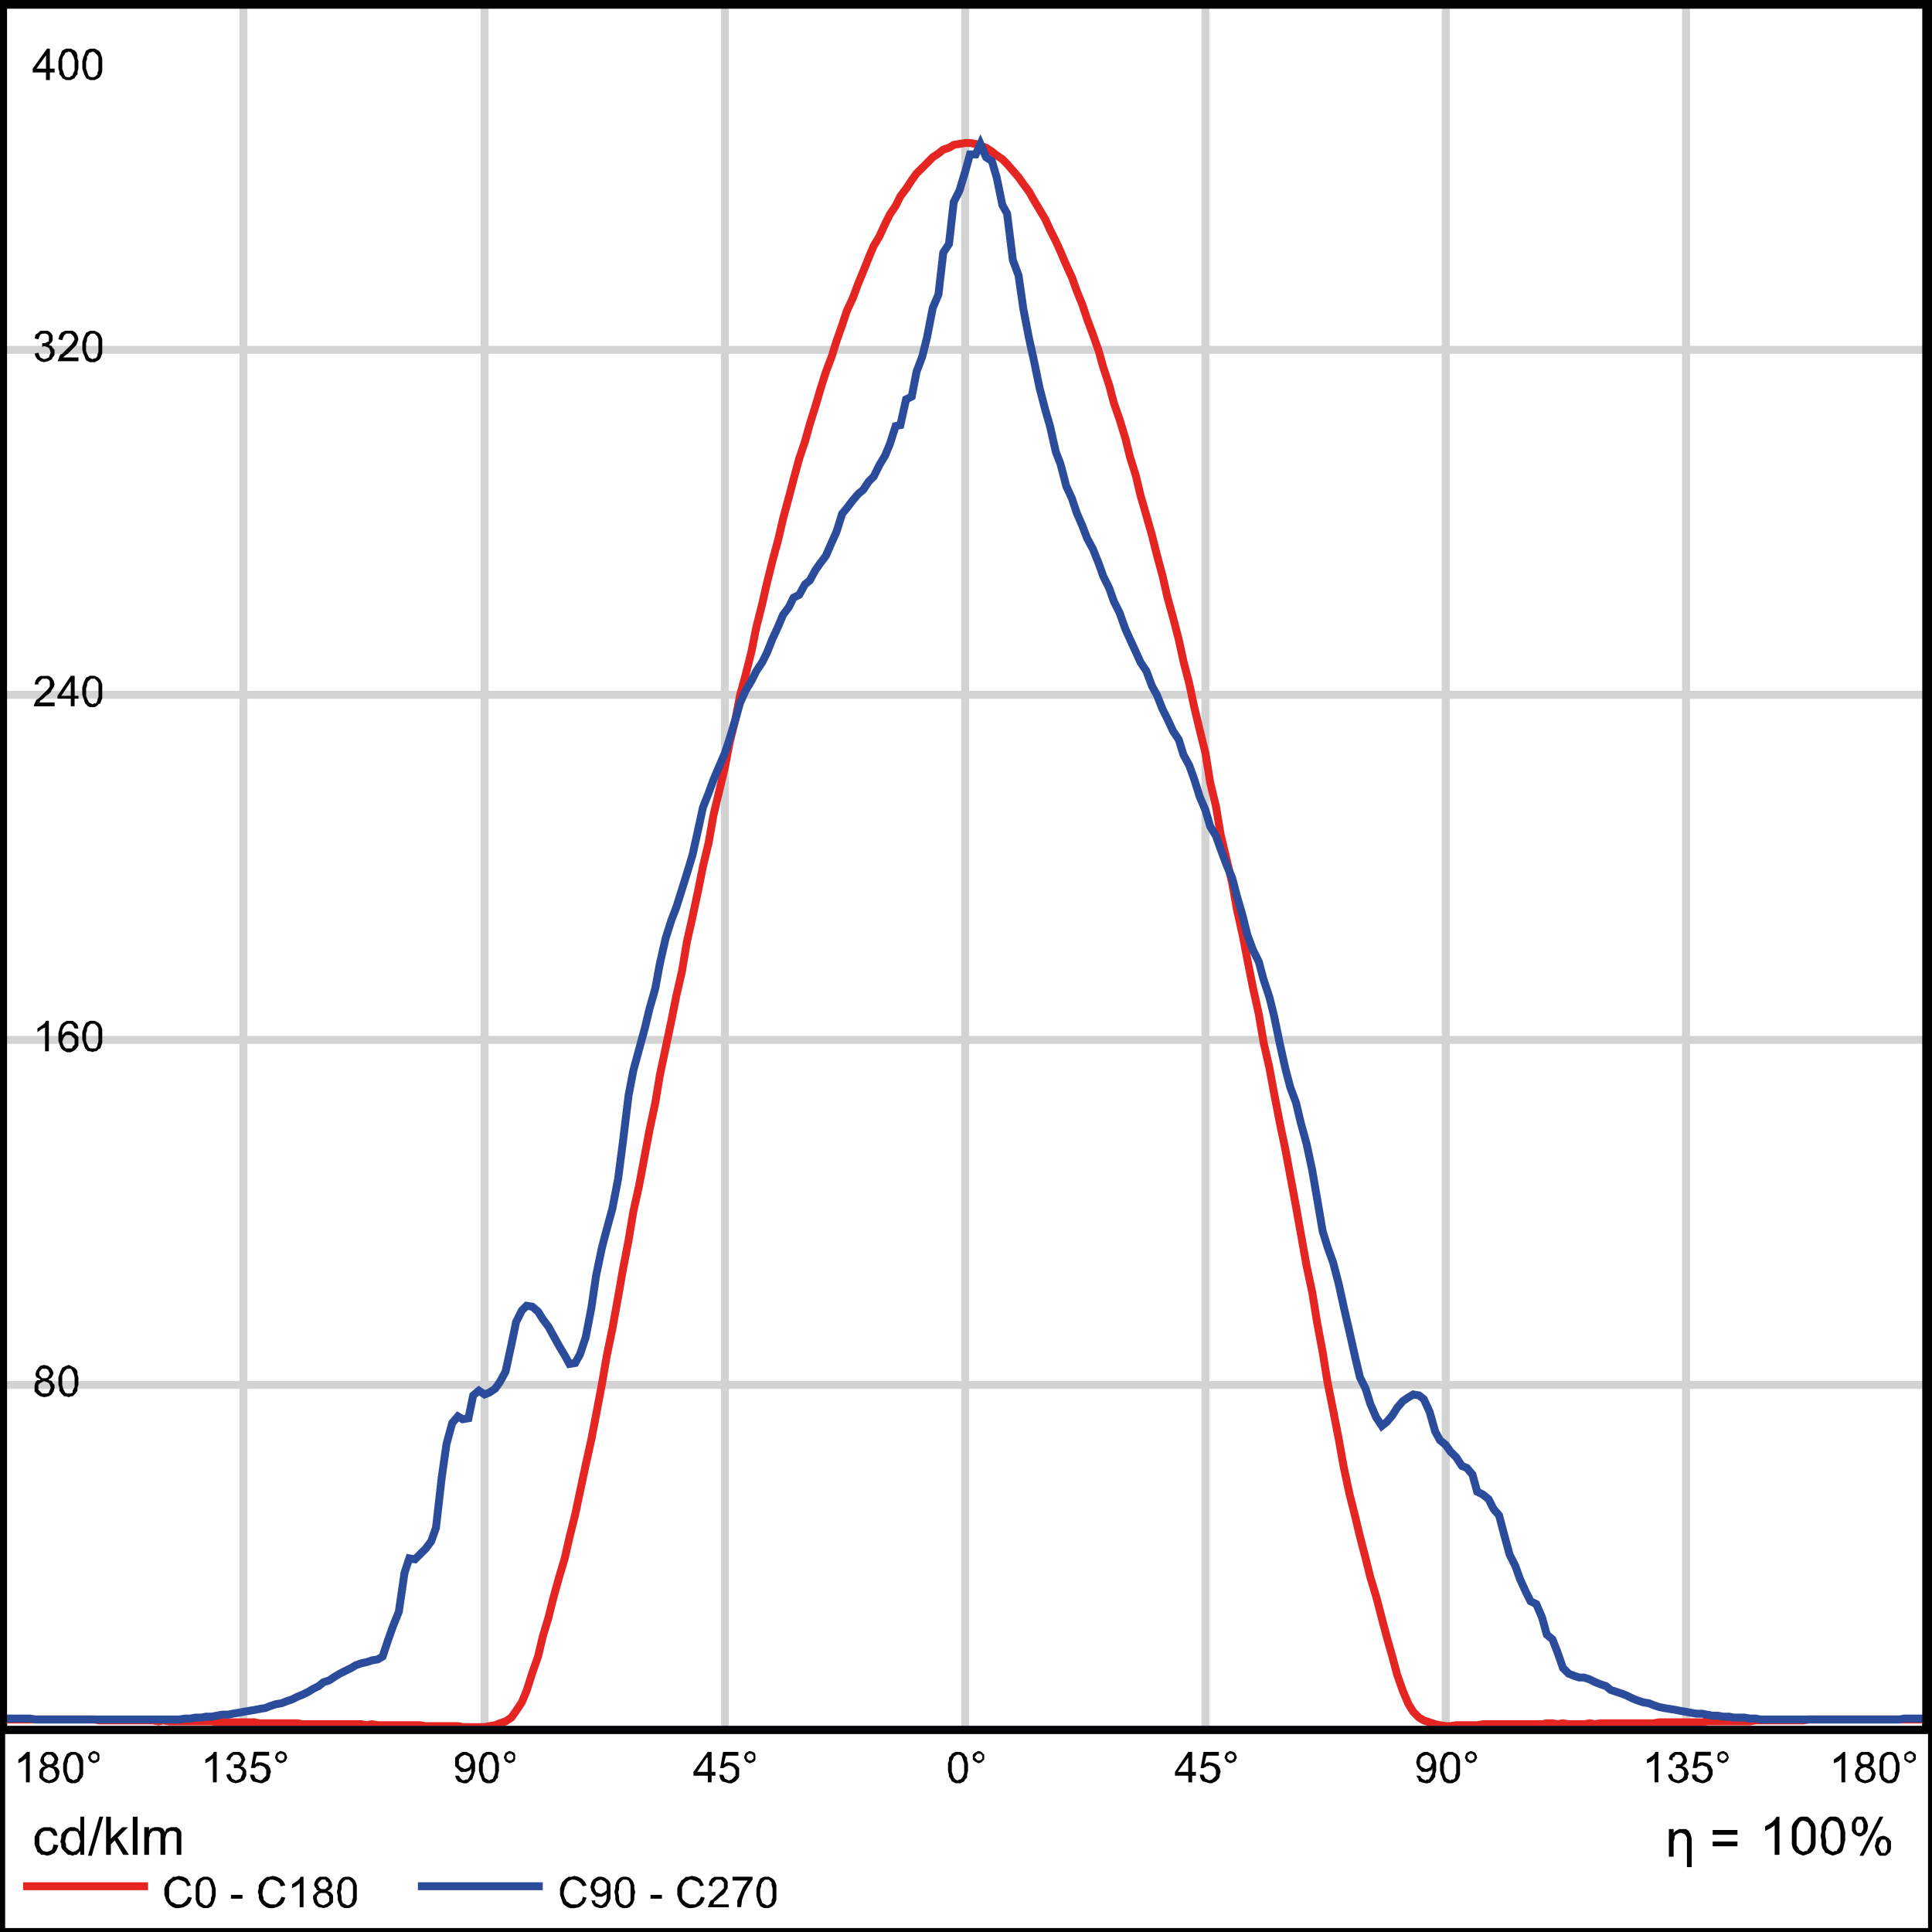<?xml version="1.0" encoding="utf-8"?>
<!-- Generator: Adobe Illustrator 25.2.3, SVG Export Plug-In . SVG Version: 6.00 Build 0)  -->
<svg version="1.1" id="Layer_1" xmlns="http://www.w3.org/2000/svg" xmlns:xlink="http://www.w3.org/1999/xlink" x="0px" y="0px"
	 viewBox="0 0 244 244" style="enable-background:new 0 0 244 244;" xml:space="preserve">
<style type="text/css">
	.st0{clip-path:url(#SVGID_2_);fill:none;stroke:#D3D3D3;}
	.st1{clip-path:url(#SVGID_4_);fill:none;stroke:#D3D3D3;}
	.st2{clip-path:url(#SVGID_6_);fill:none;stroke:#D3D3D3;}
	.st3{clip-path:url(#SVGID_8_);fill:none;stroke:#D3D3D3;}
	.st4{clip-path:url(#SVGID_10_);fill:none;stroke:#D3D3D3;}
	.st5{clip-path:url(#SVGID_12_);fill:none;stroke:#D3D3D3;}
	.st6{clip-path:url(#SVGID_14_);fill:none;stroke:#D3D3D3;}
	.st7{clip-path:url(#SVGID_16_);fill:none;stroke:#D3D3D3;}
	.st8{clip-path:url(#SVGID_18_);fill:none;stroke:#D3D3D3;}
	.st9{clip-path:url(#SVGID_20_);fill:none;stroke:#D3D3D3;}
	.st10{clip-path:url(#SVGID_22_);fill:none;stroke:#D3D3D3;}
	.st11{clip-path:url(#SVGID_24_);fill:none;stroke:#E52521;}
	.st12{clip-path:url(#SVGID_26_);fill:none;stroke:#2B4B9B;}
	.st13{clip-path:url(#SVGID_28_);fill:none;stroke:#020203;stroke-linecap:round;stroke-linejoin:round;stroke-miterlimit:10;}
	.st14{fill:#020203;}
	.st15{fill:none;stroke:#E52521;}
	.st16{fill:none;stroke:#2B4B9B;}
	.st17{fill:none;stroke:#020203;stroke-miterlimit:10;}
</style>
<g>
	<g>
		<defs>
			<rect id="SVGID_1_" x="0.39" y="42.49" width="243.37" height="3.49"/>
		</defs>
		<clipPath id="SVGID_2_">
			<use xlink:href="#SVGID_1_"  style="overflow:visible;"/>
		</clipPath>
		<line class="st0" x1="0.39" y1="44.18" x2="243.28" y2="44.18"/>
	</g>
	<g>
		<defs>
			<rect id="SVGID_3_" x="0.39" y="86.07" width="243.37" height="3.49"/>
		</defs>
		<clipPath id="SVGID_4_">
			<use xlink:href="#SVGID_3_"  style="overflow:visible;"/>
		</clipPath>
		<line class="st1" x1="0.39" y1="87.75" x2="243.28" y2="87.75"/>
	</g>
	<g>
		<defs>
			<rect id="SVGID_5_" x="0.39" y="129.65" width="243.37" height="3.49"/>
		</defs>
		<clipPath id="SVGID_6_">
			<use xlink:href="#SVGID_5_"  style="overflow:visible;"/>
		</clipPath>
		<line class="st2" x1="0.39" y1="131.33" x2="243.28" y2="131.33"/>
	</g>
	<g>
		<defs>
			<rect id="SVGID_7_" x="0.39" y="173.22" width="243.37" height="3.49"/>
		</defs>
		<clipPath id="SVGID_8_">
			<use xlink:href="#SVGID_7_"  style="overflow:visible;"/>
		</clipPath>
		<line class="st3" x1="0.39" y1="174.91" x2="243.28" y2="174.91"/>
	</g>
	<g>
		<defs>
			<rect id="SVGID_9_" x="29.05" y="0.48" width="3.49" height="219.8"/>
		</defs>
		<clipPath id="SVGID_10_">
			<use xlink:href="#SVGID_9_"  style="overflow:visible;"/>
		</clipPath>
		<line class="st4" x1="30.74" y1="0.6" x2="30.74" y2="218.48"/>
	</g>
	<g>
		<defs>
			<rect id="SVGID_11_" x="59.52" y="0.48" width="3.49" height="219.8"/>
		</defs>
		<clipPath id="SVGID_12_">
			<use xlink:href="#SVGID_11_"  style="overflow:visible;"/>
		</clipPath>
		<line class="st5" x1="61.2" y1="0.6" x2="61.2" y2="218.48"/>
	</g>
	<g>
		<defs>
			<rect id="SVGID_13_" x="89.86" y="0.48" width="3.49" height="219.8"/>
		</defs>
		<clipPath id="SVGID_14_">
			<use xlink:href="#SVGID_13_"  style="overflow:visible;"/>
		</clipPath>
		<line class="st6" x1="91.55" y1="0.6" x2="91.55" y2="218.48"/>
	</g>
	<g>
		<defs>
			<rect id="SVGID_15_" x="120.21" y="0.48" width="3.49" height="219.8"/>
		</defs>
		<clipPath id="SVGID_16_">
			<use xlink:href="#SVGID_15_"  style="overflow:visible;"/>
		</clipPath>
		<line class="st7" x1="121.9" y1="0.6" x2="121.9" y2="218.48"/>
	</g>
	<g>
		<defs>
			<rect id="SVGID_17_" x="150.56" y="0.48" width="3.49" height="219.8"/>
		</defs>
		<clipPath id="SVGID_18_">
			<use xlink:href="#SVGID_17_"  style="overflow:visible;"/>
		</clipPath>
		<line class="st8" x1="152.24" y1="0.6" x2="152.24" y2="218.48"/>
	</g>
	<g>
		<defs>
			<rect id="SVGID_19_" x="180.9" y="0.48" width="3.49" height="219.8"/>
		</defs>
		<clipPath id="SVGID_20_">
			<use xlink:href="#SVGID_19_"  style="overflow:visible;"/>
		</clipPath>
		<line class="st9" x1="182.59" y1="0.6" x2="182.59" y2="218.48"/>
	</g>
	<g>
		<defs>
			<rect id="SVGID_21_" x="211.25" y="0.48" width="3.49" height="219.8"/>
		</defs>
		<clipPath id="SVGID_22_">
			<use xlink:href="#SVGID_21_"  style="overflow:visible;"/>
		</clipPath>
		<line class="st10" x1="212.93" y1="0.6" x2="212.93" y2="218.48"/>
	</g>
	<g>
		<defs>
			<rect id="SVGID_23_" x="0.39" y="15.41" width="243.37" height="205.84"/>
		</defs>
		<clipPath id="SVGID_24_">
			<use xlink:href="#SVGID_23_"  style="overflow:visible;"/>
		</clipPath>
		<polygon class="st11" points="0.39,218.48 0.39,217.16 1.12,217.16 1.84,217.16 2.44,217.16 3.16,217.16 3.76,217.16 4.49,217.16 
			5.21,217.16 5.81,217.16 6.53,217.16 7.14,217.16 7.86,217.16 8.58,217.16 9.18,217.16 9.91,217.16 10.51,217.16 11.23,217.16 
			11.95,217.16 12.56,217.28 13.28,217.28 13.88,217.28 14.6,217.28 15.33,217.28 15.93,217.28 16.65,217.28 17.25,217.28 
			17.97,217.28 18.7,217.28 19.3,217.28 20.02,217.4 20.62,217.28 21.35,217.4 22.07,217.4 22.67,217.4 23.39,217.4 24,217.4 
			24.72,217.4 25.44,217.4 26.04,217.4 26.76,217.4 27.37,217.52 28.09,217.52 28.81,217.52 29.41,217.52 30.14,217.52 
			30.74,217.52 31.46,217.52 32.18,217.52 32.79,217.64 33.51,217.64 34.11,217.64 34.83,217.64 35.56,217.64 36.16,217.64 
			36.88,217.64 37.6,217.64 38.2,217.76 38.93,217.76 39.53,217.76 40.25,217.76 40.85,217.76 41.58,217.76 42.3,217.76 
			42.9,217.76 43.62,217.76 44.35,217.76 44.95,217.76 45.67,217.76 46.27,217.88 47,217.76 47.72,217.88 48.32,217.88 
			49.04,217.88 49.64,217.88 50.37,217.88 51.09,217.88 51.69,217.88 52.41,217.88 53.02,217.88 53.74,218 54.46,218 55.06,218 
			55.79,218 56.39,218 57.11,218 57.83,218 58.44,218.12 59.16,218.12 59.76,218.12 60.48,218.12 61.2,218.12 61.81,218 
			62.53,217.88 63.13,217.64 63.85,217.4 64.58,216.92 65.18,216.07 65.9,214.99 66.5,213.55 67.23,211.26 67.95,209.21 
			68.55,206.68 69.27,204.28 69.87,201.87 70.6,199.22 71.32,196.81 71.92,194.17 72.64,191.28 73.25,188.39 73.97,185.02 
			74.69,181.77 75.29,178.64 76.02,174.79 76.62,171.29 77.34,167.8 78.06,163.83 78.67,160.34 79.39,156.61 79.99,153 
			80.71,149.75 81.43,145.9 82.04,142.65 82.76,139.27 83.36,135.66 84.08,132.29 84.81,128.8 85.41,125.79 86.13,122.66 
			86.73,119.05 87.46,115.8 88.18,112.43 88.78,109.42 89.5,106.41 90.11,102.92 90.83,99.91 91.55,96.9 92.15,93.77 92.87,90.88 
			93.48,87.75 94.2,85.11 94.92,82.22 95.52,79.21 96.25,76.32 96.85,73.67 97.57,70.78 98.29,68.13 98.9,65.49 99.62,62.84 
			100.22,60.55 100.94,57.9 101.67,55.74 102.27,53.57 102.99,51.28 103.59,49.24 104.31,46.95 105.04,45.02 105.64,43.1 
			106.36,41.05 106.96,39.24 107.69,37.68 108.41,35.75 109.01,34.31 109.73,32.5 110.34,31.06 111.06,29.86 111.78,28.29 
			112.38,27.09 113.11,26 113.71,24.8 114.43,23.84 115.15,22.75 115.75,21.91 116.48,21.19 117.08,20.59 117.8,19.86 118.52,19.38 
			119.13,18.9 119.85,18.66 120.45,18.3 121.17,18.18 121.9,18.06 122.5,18.06 123.22,18.18 123.82,18.42 124.54,18.66 
			125.27,19.14 125.87,19.62 126.59,20.1 127.19,20.71 127.92,21.55 128.64,22.39 129.24,23.23 129.96,24.2 130.57,25.28 
			131.29,26.48 132.01,27.69 132.61,29.01 133.34,30.46 133.94,31.78 134.66,33.47 135.38,35.03 135.98,36.72 136.71,38.52 
			137.31,40.33 138.03,42.25 138.75,44.3 139.36,46.47 140.08,48.63 140.68,50.92 141.4,52.97 142.13,55.37 142.73,57.78 
			143.45,60.07 144.05,62.6 144.78,65.12 145.5,67.65 146.1,70.06 146.82,72.71 147.42,75.36 148.15,78 148.87,80.77 149.47,83.54 
			150.19,86.31 150.8,89.2 151.52,92.21 152.24,95.1 152.84,98.83 153.57,101.84 154.17,105.45 154.89,108.46 155.61,111.47 
			156.21,114.84 156.94,118.09 157.54,121.22 158.26,124.83 158.98,128.08 159.59,131.69 160.31,134.82 160.91,138.07 161.63,141.8 
			162.36,145.29 162.96,148.54 163.68,152.4 164.28,155.77 165.01,159.86 165.73,163.23 166.33,166.96 167.05,170.81 167.65,174.54 
			168.38,178.16 169.1,181.89 169.7,185.26 170.42,188.63 171.15,191.52 171.75,194.04 172.47,196.81 173.07,199.22 173.8,201.63 
			174.52,204.4 175.12,206.68 175.84,209.21 176.45,211.5 177.17,213.55 177.89,215.23 178.49,216.19 179.21,216.92 179.82,217.28 
			180.54,217.52 181.26,217.76 181.86,217.88 182.59,218 183.19,218 183.91,217.88 184.63,217.88 185.24,217.88 185.96,217.88 
			186.56,217.88 187.28,217.76 188.01,217.76 188.61,217.76 189.33,217.76 189.93,217.76 190.65,217.76 191.38,217.76 
			191.98,217.76 192.7,217.76 193.3,217.76 194.03,217.76 194.75,217.76 195.35,217.64 196.07,217.64 196.68,217.76 197.4,217.64 
			198.12,217.76 198.72,217.76 199.45,217.76 200.05,217.76 200.77,217.64 201.49,217.76 202.09,217.64 202.82,217.64 
			203.42,217.64 204.14,217.64 204.86,217.64 205.47,217.64 206.19,217.64 206.79,217.64 207.51,217.64 208.24,217.64 
			208.84,217.64 209.56,217.52 210.16,217.52 210.88,217.52 211.61,217.52 212.21,217.52 212.93,217.52 213.53,217.52 
			214.26,217.52 214.98,217.52 215.58,217.4 216.3,217.4 216.91,217.4 217.63,217.4 218.35,217.4 218.95,217.4 219.68,217.4 
			220.28,217.4 221,217.4 221.72,217.28 222.32,217.28 223.05,217.28 223.65,217.28 224.37,217.28 225.09,217.28 225.7,217.28 
			226.42,217.28 227.02,217.28 227.74,217.28 228.47,217.16 229.07,217.16 229.79,217.16 230.39,217.16 231.12,217.16 
			231.84,217.16 232.44,217.16 233.16,217.16 233.76,217.16 234.49,217.16 235.21,217.16 235.81,217.16 236.53,217.16 
			237.14,217.16 237.86,217.16 238.58,217.16 239.18,217.16 239.91,217.16 240.51,217.16 241.23,217.16 241.95,217.16 
			242.56,217.16 243.28,217.04 243.28,218.48 		"/>
	</g>
	<g>
		<defs>
			<rect id="SVGID_25_" x="0.39" y="15.53" width="243.37" height="205.72"/>
		</defs>
		<clipPath id="SVGID_26_">
			<use xlink:href="#SVGID_25_"  style="overflow:visible;"/>
		</clipPath>
		<polygon class="st12" points="0.39,218.48 0.39,217.04 1.12,217.04 1.84,217.04 2.44,217.04 3.16,217.04 3.76,217.04 4.49,217.16 
			5.21,217.16 5.81,217.16 6.53,217.16 7.14,217.16 7.86,217.16 8.58,217.16 9.18,217.16 9.91,217.16 10.51,217.16 11.23,217.16 
			11.95,217.16 12.56,217.16 13.28,217.16 13.88,217.16 14.6,217.16 15.33,217.16 15.93,217.16 16.65,217.16 17.25,217.16 
			17.97,217.16 18.7,217.16 19.3,217.16 20.02,217.16 20.62,217.16 21.35,217.16 22.07,217.16 22.67,217.16 23.39,217.04 24,217.04 
			24.72,216.92 25.44,216.92 26.04,216.8 26.76,216.8 27.37,216.68 28.09,216.55 28.81,216.55 29.41,216.43 30.14,216.31 
			30.74,216.19 31.46,216.07 32.18,215.95 32.79,215.83 33.51,215.71 34.11,215.47 34.83,215.23 35.56,215.11 36.16,214.87 
			36.88,214.63 37.6,214.27 38.2,214.03 38.93,213.67 39.53,213.3 40.25,212.94 40.85,212.46 41.58,212.22 42.3,211.74 42.9,211.38 
			43.62,211.02 44.35,210.66 44.95,210.3 45.67,210.05 46.27,209.93 47,209.69 47.72,209.57 48.32,209.21 49.04,207.05 
			49.64,205.36 50.37,203.55 51.09,198.62 51.69,196.81 52.41,196.93 53.02,196.33 53.74,195.61 54.46,194.65 55.06,192.96 
			55.79,186.58 56.39,182.37 57.11,179.72 57.83,178.88 58.44,179.24 59.16,179.12 59.76,176.23 60.48,175.63 61.2,176.11 
			61.81,175.87 62.53,175.39 63.13,174.54 63.85,173.22 64.58,169.85 65.18,166.96 65.9,165.52 66.5,164.91 67.23,165.03 
			67.95,165.64 68.55,166.6 69.27,167.56 69.87,168.65 70.6,169.97 71.32,171.17 71.92,172.26 72.64,172.14 73.25,171.05 
			73.97,168.89 74.69,165.16 75.29,161.06 76.02,157.57 76.62,155.28 77.34,152.64 78.06,148.9 78.67,144.21 79.39,138.31 
			79.99,135.18 80.71,132.53 81.43,129.89 82.04,127.36 82.76,124.83 83.36,121.58 84.08,118.45 84.81,116.16 85.41,114.6 
			86.13,112.31 86.73,110.39 87.46,107.98 88.18,104.73 88.78,101.96 89.5,100.15 90.11,98.47 90.83,96.78 91.55,95.1 92.15,93.29 
			92.87,90.88 93.48,88.72 94.2,87.15 94.92,85.95 95.52,84.75 96.25,83.66 96.85,82.46 97.57,80.65 98.29,79.09 98.9,77.64 
			99.62,76.68 100.22,75.48 100.94,75.12 101.67,73.79 102.27,73.31 102.99,71.99 103.59,71.14 104.31,70.18 105.04,68.5 
			105.64,67.17 106.36,64.88 106.96,64.16 107.69,63.2 108.41,62.36 109.01,61.87 109.73,60.79 110.34,60.19 111.06,58.74 
			111.78,57.54 112.38,56.1 113.11,53.81 113.71,53.69 114.43,50.44 115.15,50.08 115.75,46.95 116.48,45.02 117.08,42.61 
			117.8,38.88 118.52,37.2 119.13,31.9 119.85,30.82 120.45,25.52 121.17,24.08 121.9,21.67 122.5,19.5 123.22,19.5 123.82,18.18 
			124.54,19.86 125.27,20.35 125.87,22.39 126.59,25.88 127.19,26.97 127.92,32.86 128.64,34.79 129.24,39 129.96,42.74 
			130.57,45.5 131.29,48.99 132.01,51.76 132.61,53.81 133.34,57.06 133.94,58.62 134.66,61.39 135.38,62.96 135.98,64.76 
			136.71,66.45 137.31,68.01 138.03,69.34 138.75,71.14 139.36,72.83 140.08,74.27 140.68,75.96 141.4,77.4 142.13,79.45 
			142.73,80.77 143.45,82.34 144.05,83.66 144.78,84.75 145.5,86.67 146.1,87.75 146.82,89.56 147.42,90.76 148.15,92.33 
			148.87,93.41 149.47,95.34 150.19,96.66 150.8,98.35 151.52,100.63 152.24,102.32 152.84,104.37 153.57,105.57 154.17,107.26 
			154.89,109.18 155.61,110.87 156.21,113.15 156.94,115.68 157.54,118.09 158.26,120.02 158.98,121.46 159.59,123.75 
			160.31,125.91 160.91,128.32 161.63,131.81 162.36,135.06 162.96,137.35 163.68,139.27 164.28,141.8 165.01,144.45 165.73,147.82 
			166.33,151.31 167.05,155.53 167.65,157.45 168.38,159.5 169.1,162.27 169.7,165.03 170.42,168.16 171.15,171.41 171.75,173.94 
			172.47,175.39 173.07,177.31 173.8,179 174.52,180.08 175.12,179.6 175.84,178.76 176.45,177.79 177.17,176.95 177.89,176.47 
			178.49,176.11 179.21,176.23 179.82,176.71 180.54,178.28 181.26,180.8 181.86,181.89 182.59,182.49 183.19,183.33 183.91,184.05 
			184.63,185.14 185.24,185.38 185.96,186.22 186.56,188.39 187.28,188.75 188.01,189.35 188.61,190.55 189.33,191.4 189.93,193.68 
			190.65,196.33 191.38,197.78 191.98,199.46 192.7,201.03 193.3,202.23 194.03,202.59 194.75,204.28 195.35,206.44 196.07,207.05 
			196.68,208.61 197.4,210.66 198.12,211.38 198.72,211.62 199.45,211.86 200.05,211.86 200.77,212.1 201.49,212.46 202.09,212.7 
			202.82,212.94 203.42,213.43 204.14,213.67 204.86,213.91 205.47,214.15 206.19,214.51 206.79,214.75 207.51,214.99 
			208.24,215.11 208.84,215.35 209.56,215.59 210.16,215.71 210.88,215.83 211.61,215.95 212.21,216.07 212.93,216.19 
			213.53,216.31 214.26,216.43 214.98,216.43 215.58,216.55 216.3,216.68 216.91,216.68 217.63,216.8 218.35,216.8 218.95,216.92 
			219.68,216.92 220.28,216.92 221,217.04 221.72,217.04 222.32,217.16 223.05,217.16 223.65,217.16 224.37,217.16 225.09,217.16 
			225.7,217.16 226.42,217.16 227.02,217.16 227.74,217.16 228.47,217.16 229.07,217.16 229.79,217.16 230.39,217.16 231.12,217.16 
			231.84,217.16 232.44,217.16 233.16,217.16 233.76,217.16 234.49,217.16 235.21,217.16 235.81,217.16 236.53,217.16 
			237.14,217.16 237.86,217.16 238.58,217.16 239.18,217.16 239.91,217.16 240.51,217.04 241.23,217.04 241.95,217.04 
			242.56,217.04 243.28,217.04 243.28,218.48 		"/>
	</g>
	<g>
		<defs>
			<rect id="SVGID_27_" x="0.39" y="0.48" width="243.37" height="243.15"/>
		</defs>
		<clipPath id="SVGID_28_">
			<use xlink:href="#SVGID_27_"  style="overflow:visible;"/>
		</clipPath>
		<rect x="0.39" y="0.6" class="st13" width="242.88" height="217.88"/>
	</g>
	<path class="st14" d="M8.7,175.99h0.12h0.12l0.24-0.12v-0.24l0.12-0.24l0.12-0.24v-0.36v-0.36v-0.48l-0.12-0.48l-0.12-0.24
		l-0.12-0.24l-0.12-0.12H8.7H8.46l-0.12,0.12l-0.12,0.12l-0.12,0.12l-0.12,0.24l-0.12,0.24v0.36v0.36v0.48l0.12,0.48l0.12,0.24
		l0.12,0.24l0.24,0.12H8.7z M8.7,172.38l0.24,0.12l0.24,0.12l0.24,0.12l0.24,0.24l0.12,0.24v0.36l0.12,0.36v0.48v0.48l-0.12,0.36
		v0.36l-0.24,0.36l-0.12,0.12l-0.24,0.24H8.94l-0.24,0.12l-0.36-0.12H8.1l-0.24-0.24l-0.12-0.12l-0.24-0.36v-0.36l-0.12-0.36v-0.48
		v-0.48l0.12-0.36l0.12-0.36l0.12-0.24l0.12-0.24l0.24-0.12l0.24-0.12L8.7,172.38z M5.57,175.99h0.36l0.24-0.12l0.12-0.36l0.12-0.24
		l-0.12-0.36l-0.12-0.24l-0.24-0.12l-0.36-0.12l-0.24,0.12l-0.24,0.12l-0.24,0.24v0.36v0.24l0.24,0.24l0.24,0.24H5.57z M5.57,174.06
		h0.24l0.24-0.12l0.12-0.24l0.12-0.24l-0.12-0.24l-0.12-0.24l-0.24-0.12H5.57H5.33l-0.12,0.12l-0.24,0.24v0.24v0.24l0.24,0.24
		l0.12,0.12H5.57z M6.17,174.3l0.36,0.12l0.12,0.24l0.24,0.24v0.36l-0.12,0.48l-0.24,0.36l-0.36,0.24l-0.6,0.12l-0.48-0.12
		l-0.36-0.24l-0.24-0.24l-0.12-0.12v-0.48v-0.36l0.12-0.36l0.24-0.24h0.36v-0.12l-0.24-0.12l-0.24-0.12l-0.12-0.24v-0.24l0.12-0.36
		l0.24-0.36l0.24-0.24l0.48-0.12l0.48,0.12l0.36,0.24l0.24,0.36l0.12,0.36l-0.12,0.24l-0.12,0.24l-0.12,0.12l-0.24,0.12V174.3z"/>
	<path class="st14" d="M11.71,132.41h0.12h0.24l0.12-0.12l0.12-0.24v-0.12l0.12-0.36v-0.36v-0.36v-0.48v-0.48l-0.12-0.24l-0.24-0.24
		l-0.12-0.12h-0.24h-0.24l-0.12,0.12l-0.12,0.12l-0.12,0.12l-0.12,0.24v0.24l-0.12,0.36v0.36v0.6l0.12,0.36l0.12,0.24l0.12,0.24
		l0.24,0.12H11.71z M11.71,128.92h0.24l0.24,0.12l0.24,0.12l0.24,0.24l0.12,0.24l0.12,0.36v0.36v0.48v0.48v0.36l-0.12,0.36
		l-0.12,0.36l-0.24,0.12l-0.24,0.24h-0.24l-0.24,0.12l-0.36-0.12h-0.24l-0.24-0.24l-0.12-0.12l-0.12-0.36l-0.12-0.36l-0.12-0.36
		v-0.48v-0.48l0.12-0.36l0.12-0.36l0.12-0.24l0.12-0.24l0.24-0.12l0.24-0.12H11.71z M8.7,132.41h0.36l0.12-0.24l0.24-0.24v-0.36
		v-0.36l-0.24-0.24l-0.24-0.24H8.7H8.34l-0.24,0.24l-0.12,0.24l-0.12,0.36l0.12,0.36l0.12,0.24l0.24,0.24H8.7z M7.86,130.73
		l0.12-0.12l0.24-0.24l0.24-0.12h0.36l0.36,0.12l0.36,0.24l0.36,0.36v0.6v0.48l-0.24,0.36l-0.24,0.24l-0.24,0.12l-0.24,0.12H8.7
		H8.46l-0.24-0.12l-0.24-0.12l-0.24-0.24l-0.12-0.24l-0.12-0.36l-0.12-0.36v-0.48v-0.48l0.12-0.48l0.12-0.36l0.12-0.24l0.24-0.24
		l0.24-0.12l0.24-0.12H8.7h0.48l0.36,0.24l0.24,0.24l0.12,0.48H9.42l-0.12-0.24l-0.12-0.24l-0.24-0.12H8.7H8.58l-0.24,0.12
		l-0.24,0.24l-0.12,0.24l-0.12,0.24v0.24V130.73z M6.17,132.77H5.69v-3.01l-0.48,0.24l-0.48,0.36v-0.48l0.36-0.24l0.36-0.24
		l0.24-0.24l0.12-0.24h0.36V132.77z"/>
	<path class="st14" d="M11.71,88.96l0.12-0.12h0.24l0.12-0.12l0.12-0.24v-0.12L12.44,88v-0.36v-0.36v-0.48v-0.48l-0.12-0.24
		l-0.24-0.24l-0.12-0.12h-0.24h-0.24l-0.12,0.12l-0.12,0.12l-0.12,0.12l-0.12,0.24v0.24l-0.12,0.36v0.36v0.6l0.12,0.36l0.12,0.24
		l0.12,0.24l0.24,0.12L11.71,88.96z M11.71,85.35h0.24l0.24,0.12l0.24,0.12l0.24,0.24l0.12,0.24l0.12,0.36v0.36v0.48v0.48v0.48
		l-0.12,0.24l-0.12,0.36l-0.24,0.12l-0.24,0.24l-0.24,0.12h-0.24h-0.36l-0.24-0.12l-0.24-0.24l-0.12-0.12l-0.12-0.36l-0.12-0.36
		l-0.12-0.36v-0.48v-0.48l0.12-0.36l0.12-0.36l0.12-0.24l0.12-0.24l0.24-0.12l0.24-0.12H11.71z M8.94,87.88v-1.81l-1.2,1.81H8.94z
		 M9.91,88.24H9.42v0.96H8.94v-0.96H7.26v-0.36l1.69-2.53h0.48v2.53h0.48V88.24z M6.9,89.2H4.25l0.12-0.36l0.12-0.24l0.12-0.24
		l0.24-0.12L5.09,88l0.24-0.24l0.72-0.72l0.24-0.36v-0.24v-0.36l-0.12-0.24l-0.24-0.12H5.57H5.33l-0.24,0.24l-0.24,0.24v0.24H4.37
		l0.12-0.48l0.24-0.36l0.36-0.24h0.48h0.6l0.36,0.24l0.24,0.36l0.12,0.48l-0.12,0.36l-0.24,0.36l-0.12,0.24l-0.24,0.24l-0.36,0.24
		l-0.36,0.36l-0.36,0.24l-0.12,0.24H6.9V89.2z"/>
	<path class="st14" d="M11.71,45.38l0.12-0.12h0.24l0.12-0.12l0.12-0.24v-0.12l0.12-0.36v-0.24V43.7v-0.48v-0.36l-0.12-0.36
		l-0.24-0.24l-0.12-0.12h-0.24h-0.24l-0.12,0.12l-0.12,0.12l-0.12,0.12l-0.12,0.24v0.24l-0.12,0.36v0.36v0.6l0.12,0.36l0.12,0.24
		l0.12,0.24l0.24,0.12L11.71,45.38z M11.71,41.77h0.24l0.24,0.12l0.24,0.12l0.24,0.24l0.12,0.24l0.12,0.36v0.36v0.48v0.48v0.48
		L12.8,44.9l-0.12,0.36l-0.24,0.24l-0.24,0.12l-0.24,0.12h-0.24h-0.36l-0.24-0.12l-0.24-0.12l-0.12-0.24l-0.12-0.36l-0.12-0.24
		l-0.12-0.48V43.7v-0.48l0.12-0.36l0.12-0.36l0.12-0.24l0.12-0.24l0.24-0.12l0.24-0.12H11.71z M9.91,45.62H7.26l0.12-0.24l0.12-0.36
		l0.12-0.24l0.24-0.12l0.24-0.24l0.24-0.24l0.36-0.36l0.36-0.36L9.3,43.1l0.12-0.24L9.3,42.49l-0.12-0.12l-0.24-0.24H8.7H8.34
		L8.1,42.37l-0.12,0.24l-0.12,0.36l-0.48-0.12l0.12-0.48l0.24-0.36l0.48-0.24H8.7h0.48l0.36,0.24l0.24,0.36l0.12,0.48l-0.12,0.36
		l-0.12,0.36l-0.24,0.24l-0.24,0.24L8.94,44.3l-0.36,0.36L8.22,44.9l-0.24,0.24h1.93V45.62z M6.17,43.58l0.36,0.12l0.12,0.24
		l0.24,0.24v0.36v0.24l-0.12,0.24l-0.12,0.12l-0.12,0.24l-0.48,0.24l-0.48,0.12l-0.48-0.12l-0.36-0.24l-0.24-0.36l-0.12-0.36
		l0.48-0.12l0.12,0.36l0.12,0.24l0.24,0.12l0.24,0.12l0.36-0.12l0.24-0.12l0.12-0.36l0.12-0.24l-0.12-0.36l-0.12-0.24l-0.24-0.12
		L5.57,43.7l-0.24,0.12v-0.48h0.36l0.24-0.12l0.24-0.12v-0.36v-0.24l-0.12-0.24l-0.24-0.12H5.57H5.33l-0.24,0.12l-0.12,0.24
		l-0.12,0.36l-0.48-0.12l0.12-0.48l0.36-0.24l0.24-0.24h0.48h0.48l0.36,0.24l0.24,0.36v0.36v0.24l-0.12,0.24l-0.12,0.12L6.17,43.58z
		"/>
	<path class="st14" d="M11.71,9.75h0.12l0.24-0.12l0.12-0.12l0.12-0.12V9.15l0.12-0.24V8.55V8.19v-0.6V7.22l-0.12-0.24l-0.24-0.24
		l-0.12-0.12L11.71,6.5l-0.24,0.12h-0.12l-0.12,0.12l-0.12,0.24L10.99,7.1v0.36l-0.12,0.36v0.36v0.48l0.12,0.36l0.12,0.36l0.12,0.24
		l0.24,0.12H11.71z M11.71,6.14h0.24l0.24,0.12l0.24,0.12l0.24,0.24l0.12,0.36l0.12,0.36v0.36v0.48v0.48v0.36L12.8,9.39l-0.12,0.24
		l-0.24,0.24l-0.24,0.12l-0.24,0.12h-0.24h-0.36l-0.24-0.12l-0.24-0.12l-0.12-0.24l-0.12-0.24l-0.12-0.36l-0.12-0.36V8.19V7.71
		l0.12-0.48l0.12-0.24l0.12-0.36l0.12-0.24l0.24-0.12l0.24-0.12H11.71z M8.7,9.75h0.12l0.12-0.12l0.24-0.12V9.39L9.3,9.15l0.12-0.24
		V8.55V8.19v-0.6L9.3,7.22L9.18,6.98L9.06,6.74L8.94,6.62L8.7,6.5L8.46,6.62H8.34L8.22,6.74L8.1,6.98L7.98,7.1L7.86,7.47v0.36v0.36
		v0.48l0.12,0.36L8.1,9.39l0.12,0.24l0.24,0.12H8.7z M8.7,6.14h0.24l0.24,0.12l0.24,0.12l0.24,0.24l0.12,0.36v0.36l0.12,0.36v0.48
		v0.48L9.79,9.03v0.36L9.55,9.63L9.42,9.87L9.18,9.99l-0.24,0.12H8.7H8.34L8.1,9.99L7.86,9.87L7.74,9.63L7.5,9.39V9.03L7.38,8.67
		V8.19V7.71L7.5,7.22l0.12-0.24l0.12-0.36l0.12-0.24L8.1,6.26l0.24-0.12H8.7z M5.81,8.67V6.98l-1.2,1.69H5.81z M6.9,9.15h-0.6v0.96
		H5.81V9.15H4.13V8.67l1.81-2.53h0.36v2.53h0.6V9.15z"/>
	<path class="st14" d="M22.91,234.25h-0.6v-2.17v-0.48v-0.12l-0.12-0.12l-0.24-0.12h-0.24h-0.24l-0.36,0.24l-0.12,0.24l-0.12,0.48
		v2.05h-0.6v-2.29v-0.36l-0.12-0.24l-0.24-0.12h-0.24H19.3l-0.24,0.24l-0.12,0.12v0.24l-0.12,0.24v0.36v1.81h-0.6v-3.49h0.6v0.48
		l0.12-0.24l0.24-0.12l0.36-0.12h0.24h0.36l0.36,0.12l0.12,0.12l0.24,0.36l0.12-0.36l0.24-0.12l0.36-0.12h0.24h0.48l0.36,0.24
		l0.24,0.36v0.48V234.25z M17.37,234.25h-0.6v-4.81h0.6V234.25z M16.29,234.25h-0.72l-1.08-1.81L14,232.93v1.32h-0.6v-4.81H14v2.77
		l1.45-1.44h0.72l-1.32,1.32L16.29,234.25z M13.04,229.43l-1.45,4.94h-0.48l1.45-4.94H13.04z M9.18,233.89l0.36-0.12l0.36-0.24
		l0.12-0.36l0.12-0.6l-0.12-0.6l-0.12-0.36l-0.12-0.24l-0.24-0.12H9.42H9.18H8.82l-0.36,0.36l-0.12,0.36l-0.12,0.6l0.12,0.36v0.36
		l0.24,0.24l0.12,0.12l0.24,0.12L9.18,233.89z M10.63,234.25h-0.48v-0.48l-0.24,0.24l-0.24,0.24H9.42l-0.24,0.12l-0.36-0.12H8.58
		l-0.24-0.24l-0.24-0.24l-0.24-0.24l-0.12-0.24v-0.36l-0.12-0.36l0.12-0.48v-0.36l0.12-0.24l0.24-0.24L8.34,231l0.24-0.12l0.24-0.12
		h0.36h0.24l0.24,0.12L9.91,231l0.12,0.24h0.12v-1.81h0.48V234.25z M7.38,233.05l-0.24,0.6l-0.24,0.36l-0.48,0.24l-0.48,0.12
		l-0.36-0.12H5.21l-0.24-0.24l-0.24-0.12l-0.12-0.36l-0.12-0.24l-0.12-0.36v-0.36v-0.6l0.24-0.48l0.24-0.36l0.36-0.24l0.36-0.12
		h0.36h0.48L6.9,231l0.24,0.36l0.12,0.48H6.78l-0.12-0.24l-0.24-0.24l-0.12-0.12H5.93H5.57l-0.36,0.24l-0.24,0.48v0.6v0.48
		l0.24,0.48l0.24,0.24l0.48,0.12l0.36-0.12l0.24-0.12l0.12-0.24l0.12-0.48L7.38,233.05z"/>
	<path class="st14" d="M219.43,233.17h-3.13v-0.6h3.13V233.17z M219.43,231.72h-3.13v-0.6h3.13V231.72z M213.65,235.81h-0.6v-3.37
		v-0.36l-0.12-0.24l-0.24-0.24l-0.36-0.12h-0.24l-0.24,0.12l-0.24,0.12l-0.12,0.24v0.24l-0.12,0.36v1.93h-0.6V231h0.6v0.48
		l0.24-0.24l0.24-0.12l0.24-0.12h0.36h0.48l0.36,0.24l0.24,0.48l0.12,0.48V235.81z"/>
	<path class="st14" d="M237.86,234.01h0.24l0.12-0.24l0.12-0.24v-0.36v-0.36l-0.12-0.24l-0.12-0.24h-0.24h-0.24l-0.12,0.24
		l-0.12,0.24l-0.12,0.36l0.12,0.36l0.12,0.24l0.12,0.24H237.86z M237.86,231.84l0.36,0.12l0.36,0.24l0.24,0.36v0.6v0.36l-0.12,0.36
		l-0.24,0.24l-0.12,0.12l-0.24,0.12h-0.24h-0.48l-0.24-0.24l-0.24-0.48l-0.12-0.48l0.12-0.48l0.12-0.48l0.36-0.24L237.86,231.84z
		 M234.85,231.48h0.24l0.12-0.24l0.12-0.24v-0.36v-0.36l-0.12-0.24l-0.12-0.24h-0.24h-0.24l-0.12,0.24l-0.12,0.24v0.36V231
		l0.12,0.36l0.12,0.12H234.85z M234.85,229.43h0.48l0.24,0.24l0.24,0.48l0.12,0.48l-0.12,0.6l-0.24,0.36l-0.36,0.24l-0.36,0.12
		l-0.36-0.12l-0.36-0.24l-0.24-0.36v-0.6v-0.48l0.24-0.36l0.36-0.36H234.85z M237.86,229.43l-2.53,4.94h-0.48l2.53-4.94H237.86z
		 M231.48,233.89l0.24-0.12h0.24l0.12-0.24l0.12-0.12l0.12-0.24l0.12-0.36v-0.48v-0.48v-0.6l-0.12-0.48l-0.12-0.36l-0.12-0.24
		l-0.24-0.12l-0.36-0.12h-0.24l-0.12,0.12l-0.24,0.12l-0.12,0.24l-0.12,0.24V231l-0.12,0.36v0.48l0.12,0.72v0.48l0.12,0.36
		l0.24,0.24l0.24,0.12L231.48,233.89z M231.48,229.43h0.36l0.36,0.12l0.24,0.24l0.24,0.24l0.12,0.36l0.12,0.48l0.12,0.48v0.48v0.6
		l-0.12,0.48l-0.12,0.48l-0.12,0.36l-0.24,0.24l-0.24,0.12l-0.36,0.12l-0.36,0.12l-0.36-0.12l-0.24-0.12l-0.36-0.12l-0.12-0.24
		l-0.24-0.36l-0.12-0.48v-0.48l-0.12-0.6l0.12-0.48v-0.6l0.12-0.36l0.24-0.36l0.24-0.24l0.24-0.24l0.24-0.12H231.48z M227.74,233.89
		l0.24-0.12h0.24l0.12-0.24l0.12-0.12l0.12-0.24l0.12-0.36v-0.48v-0.48v-0.6v-0.48l-0.24-0.36l-0.12-0.24l-0.24-0.12l-0.36-0.12
		h-0.12l-0.24,0.12l-0.12,0.12l-0.12,0.24l-0.12,0.24L226.9,231v0.36v0.48v0.72v0.48l0.24,0.36l0.12,0.24l0.24,0.12L227.74,233.89z
		 M227.74,229.43h0.48l0.24,0.12l0.24,0.24l0.24,0.24l0.24,0.36l0.12,0.48v0.48v0.48v0.6v0.48l-0.12,0.48l-0.24,0.36l-0.24,0.24
		l-0.24,0.12l-0.36,0.12l-0.36,0.12l-0.36-0.12l-0.24-0.12l-0.24-0.12l-0.24-0.24l-0.24-0.36l-0.12-0.48v-0.48v-0.6v-0.48v-0.6
		l0.12-0.36l0.24-0.36l0.24-0.24l0.24-0.24l0.36-0.12H227.74z M224.73,234.25h-0.6v-3.73l-0.48,0.36l-0.72,0.36v-0.6l0.48-0.24
		l0.36-0.24l0.36-0.36l0.24-0.36h0.36V234.25z"/>
	<line class="st15" x1="2.92" y1="238.22" x2="18.7" y2="238.22"/>
	<path class="st14" d="M43.86,240.63h0.12l0.24-0.12l0.12-0.12l0.12-0.12v-0.24l0.12-0.36v-0.24v-0.48v-0.48v-0.36l-0.12-0.36
		l-0.24-0.24l-0.12-0.12h-0.24h-0.24l-0.12,0.12l-0.12,0.12l-0.12,0.12l-0.12,0.24v0.24v0.36l-0.12,0.36l0.12,0.6v0.36l0.12,0.36
		l0.12,0.12l0.24,0.12L43.86,240.63z M43.86,237.02h0.24l0.36,0.12l0.12,0.12l0.24,0.24l0.12,0.24l0.12,0.36v0.48v0.36v0.48v0.48
		l-0.12,0.36l-0.12,0.24l-0.24,0.24l-0.24,0.12l-0.24,0.12h-0.24H43.5l-0.24-0.12l-0.24-0.12l-0.12-0.24l-0.12-0.24l-0.12-0.36
		v-0.48l-0.12-0.48l0.12-0.48v-0.36l0.12-0.36l0.12-0.24l0.24-0.24l0.12-0.12l0.36-0.12H43.86z M40.85,240.63l0.24-0.12l0.24-0.12
		l0.24-0.24v-0.36v-0.24l-0.24-0.36l-0.24-0.12h-0.24h-0.36l-0.24,0.12l-0.24,0.36v0.24l0.12,0.36l0.12,0.24l0.24,0.12L40.85,240.63
		z M40.85,238.58h0.24l0.12-0.12l0.24-0.24v-0.24v-0.24l-0.24-0.12l-0.12-0.24h-0.24h-0.24l-0.24,0.24l-0.12,0.12l-0.12,0.24
		l0.12,0.24l0.12,0.24l0.24,0.12H40.85z M41.34,238.82l0.36,0.12l0.24,0.24l0.12,0.24v0.36v0.48l-0.36,0.36l-0.36,0.24l-0.48,0.12
		l-0.6-0.12l-0.36-0.24l-0.24-0.36l-0.12-0.48v-0.36l0.24-0.24l0.24-0.24l0.24-0.12l-0.24-0.12l-0.12-0.24l-0.12-0.12l-0.12-0.36
		l0.12-0.36l0.24-0.36l0.36-0.24h0.48h0.36l0.36,0.24l0.24,0.36l0.12,0.36v0.24l-0.12,0.24l-0.24,0.24L41.34,238.82z M38.33,240.87
		h-0.48v-3.01l-0.48,0.36l-0.48,0.24v-0.48l0.36-0.24l0.36-0.24l0.24-0.24l0.12-0.24h0.36V240.87z M36.04,239.67l-0.24,0.6
		l-0.36,0.36l-0.48,0.24l-0.48,0.12h-0.48l-0.36-0.12l-0.36-0.24l-0.24-0.24l-0.24-0.36l-0.12-0.36v-0.36l-0.12-0.36l0.12-0.48
		v-0.36l0.24-0.36l0.24-0.24l0.24-0.24l0.36-0.24h0.24l0.48-0.12l0.48,0.12l0.48,0.24l0.36,0.36l0.24,0.48l-0.6,0.12l-0.12-0.36
		l-0.24-0.24l-0.24-0.12l-0.36-0.12h-0.36l-0.24,0.12l-0.24,0.12l-0.12,0.24l-0.24,0.48l-0.12,0.6v0.36l0.12,0.36v0.24l0.24,0.24
		l0.12,0.12l0.24,0.12l0.24,0.12h0.24h0.48l0.24-0.24l0.24-0.24l0.24-0.48L36.04,239.67z M30.62,239.79h-1.45v-0.48h1.45V239.79z
		 M25.92,240.63h0.24l0.12-0.12l0.12-0.12l0.12-0.12l0.12-0.24v-0.36l0.12-0.24v-0.48v-0.48l-0.12-0.36l-0.12-0.36l-0.12-0.24
		l-0.24-0.12h-0.24H25.8l-0.24,0.12l-0.12,0.12l-0.12,0.12v0.24l-0.12,0.24v0.36v0.36v0.6v0.36l0.12,0.36l0.24,0.12l0.12,0.12
		L25.92,240.63z M25.92,237.02h0.36l0.24,0.12l0.24,0.12l0.12,0.24l0.12,0.24l0.12,0.36l0.12,0.48v0.36v0.48l-0.12,0.48l-0.12,0.36
		l-0.12,0.24l-0.12,0.24l-0.24,0.12l-0.24,0.12h-0.36h-0.24l-0.24-0.12l-0.24-0.12l-0.24-0.24l-0.12-0.24l-0.12-0.36v-0.48v-0.48
		v-0.48v-0.36l0.12-0.36l0.12-0.24l0.24-0.24l0.24-0.12l0.24-0.12H25.92z M24.24,239.67l-0.24,0.6l-0.36,0.36l-0.48,0.24l-0.6,0.12
		h-0.36l-0.36-0.12l-0.36-0.24l-0.24-0.24l-0.24-0.36l-0.12-0.36l-0.12-0.36v-0.36v-0.48l0.12-0.36l0.24-0.36l0.12-0.24l0.36-0.24
		l0.24-0.24h0.36l0.36-0.12l0.6,0.12l0.48,0.24l0.24,0.36l0.24,0.48l-0.48,0.12l-0.12-0.36l-0.24-0.24l-0.36-0.12l-0.36-0.12h-0.24
		l-0.24,0.12l-0.24,0.12l-0.24,0.24l-0.24,0.48v0.6v0.36v0.36l0.12,0.24l0.12,0.24l0.24,0.12l0.24,0.12l0.24,0.12h0.24h0.36
		l0.36-0.24l0.24-0.24l0.24-0.48L24.24,239.67z"/>
	<line class="st16" x1="52.78" y1="238.22" x2="68.55" y2="238.22"/>
	<path class="st14" d="M96.85,240.63h0.12l0.24-0.12l0.12-0.12l0.12-0.12v-0.24l0.12-0.36v-0.24v-0.48v-0.48l-0.12-0.36v-0.36
		l-0.24-0.24l-0.12-0.12h-0.24h-0.24l-0.12,0.12l-0.12,0.12l-0.12,0.12l-0.12,0.24v0.24l-0.12,0.36v0.36v0.6l0.12,0.36l0.12,0.36
		l0.12,0.12l0.24,0.12L96.85,240.63z M96.85,237.02h0.24l0.24,0.12l0.24,0.12l0.24,0.24l0.12,0.24l0.12,0.36v0.48v0.36v0.48v0.48
		l-0.12,0.36l-0.12,0.24l-0.24,0.24l-0.24,0.12l-0.24,0.12h-0.24h-0.36l-0.24-0.12l-0.24-0.12l-0.12-0.24l-0.12-0.24l-0.12-0.36
		l-0.12-0.48v-0.48v-0.48l0.12-0.36l0.12-0.36l0.12-0.24l0.12-0.24l0.24-0.12l0.24-0.12H96.85z M95.04,237.38l-0.48,0.72l-0.48,0.84
		l-0.36,0.96l-0.12,0.96h-0.48v-0.36v-0.48l0.36-0.84l0.36-0.84l0.6-0.84h-1.93v-0.48h2.53V237.38z M92.03,240.87h-2.65l0.12-0.24
		l0.12-0.36l0.12-0.24l0.24-0.12l0.24-0.24l0.24-0.24l0.72-0.72l0.24-0.24v-0.36v-0.36l-0.12-0.12l-0.24-0.24h-0.36h-0.24
		l-0.24,0.24l-0.24,0.24v0.36l-0.48-0.12l0.12-0.48l0.24-0.36l0.36-0.24h0.48h0.6l0.36,0.24l0.24,0.36v0.48v0.36l-0.24,0.36
		l-0.12,0.24l-0.24,0.24l-0.36,0.24l-0.36,0.36l-0.36,0.24l-0.12,0.36h1.93V240.87z M89.02,239.67l-0.24,0.6l-0.36,0.36l-0.48,0.24
		l-0.6,0.12h-0.36l-0.36-0.12l-0.36-0.24l-0.24-0.24l-0.24-0.36l-0.12-0.36l-0.12-0.36v-0.36v-0.48l0.12-0.36l0.24-0.36l0.12-0.24
		l0.36-0.24l0.24-0.24h0.36l0.36-0.12l0.6,0.12l0.48,0.24l0.24,0.36l0.24,0.48l-0.48,0.12l-0.12-0.36l-0.24-0.24l-0.36-0.12
		l-0.36-0.12h-0.24l-0.24,0.12l-0.24,0.12l-0.24,0.24l-0.24,0.48v0.6v0.36v0.36l0.12,0.24l0.24,0.24l0.12,0.12l0.24,0.12l0.24,0.12
		h0.24h0.48l0.24-0.24l0.24-0.24l0.24-0.48L89.02,239.67z M83.6,239.79h-1.45v-0.48h1.45V239.79z M78.91,240.63h0.12l0.24-0.12
		l0.12-0.12l0.12-0.12l0.12-0.24v-0.36v-0.24v-0.48v-0.48v-0.36l-0.12-0.36l-0.12-0.24l-0.24-0.12h-0.24h-0.24l-0.12,0.12
		l-0.12,0.12l-0.12,0.12l-0.12,0.24v0.24v0.36l-0.12,0.36l0.12,0.6v0.36l0.12,0.36l0.12,0.12l0.24,0.12L78.91,240.63z M78.91,237.02
		h0.24l0.36,0.12l0.12,0.12l0.24,0.24l0.12,0.24l0.12,0.36v0.48l0.12,0.36l-0.12,0.48v0.48l-0.12,0.36l-0.12,0.24l-0.24,0.24
		l-0.12,0.12l-0.36,0.12h-0.24h-0.24l-0.36-0.12l-0.12-0.12l-0.24-0.24l-0.12-0.24l-0.12-0.36v-0.48l-0.12-0.48l0.12-0.48v-0.36
		l0.12-0.36l0.12-0.24l0.24-0.24l0.12-0.12l0.36-0.12H78.91z M75.9,239.19l0.24-0.12l0.24-0.12l0.24-0.24v-0.36v-0.36l-0.24-0.36
		l-0.24-0.12l-0.24-0.12l-0.36,0.12l-0.24,0.12l-0.12,0.36l-0.12,0.36l0.12,0.36l0.12,0.24l0.24,0.12L75.9,239.19z M76.62,239.06
		l-0.12,0.24l-0.24,0.12l-0.24,0.12h-0.24h-0.48l-0.36-0.36l-0.24-0.36l-0.12-0.48l0.12-0.6l0.24-0.36l0.36-0.24l0.24-0.12h0.24
		h0.24l0.36,0.12l0.12,0.12l0.24,0.12l0.24,0.24l0.12,0.36v0.48v0.48v0.48v0.36l-0.12,0.36l-0.24,0.36l-0.12,0.24l-0.24,0.12
		l-0.36,0.12h-0.24l-0.48-0.12l-0.24-0.12l-0.24-0.36l-0.12-0.36h0.48v0.24l0.12,0.12l0.24,0.12l0.24,0.12h0.24l0.12-0.12l0.12-0.12
		l0.24-0.24l0.12-0.48V239.06z M74.09,239.67l-0.24,0.6l-0.36,0.36l-0.36,0.24l-0.6,0.12h-0.48l-0.36-0.12l-0.36-0.24l-0.24-0.24
		l-0.12-0.36l-0.12-0.36l-0.12-0.36v-0.36v-0.48l0.12-0.36l0.12-0.36l0.24-0.24l0.24-0.24l0.36-0.24h0.36l0.36-0.12l0.48,0.12
		l0.48,0.24l0.36,0.36l0.24,0.48l-0.48,0.12l-0.24-0.36l-0.24-0.24l-0.24-0.12l-0.36-0.12h-0.36l-0.24,0.12l-0.24,0.12l-0.12,0.24
		l-0.24,0.48l-0.12,0.6v0.36l0.12,0.36l0.12,0.24l0.12,0.24l0.24,0.12l0.12,0.12l0.24,0.12h0.36h0.36l0.36-0.24l0.24-0.24l0.12-0.48
		L74.09,239.67z"/>
	<path class="st14" d="M11.83,222.33h0.24l0.12-0.12l0.12-0.12v-0.12v-0.24l-0.12-0.12l-0.12-0.12h-0.24h-0.12l-0.12,0.12
		l-0.12,0.12v0.24v0.12l0.12,0.12l0.12,0.12H11.83z M11.83,221.13l0.36,0.12l0.24,0.12l0.12,0.24v0.36v0.24l-0.12,0.24l-0.24,0.12
		l-0.36,0.12l-0.24-0.12l-0.24-0.12l-0.12-0.24l-0.12-0.24l0.12-0.36l0.12-0.24l0.24-0.12L11.83,221.13z M9.3,224.86l0.12-0.12h0.12
		l0.24-0.12v-0.12l0.12-0.24l0.12-0.36v-0.24v-0.48v-0.48l-0.12-0.36l-0.12-0.36l-0.12-0.24l-0.12-0.12H9.3H9.06l-0.12,0.12
		l-0.12,0.12l-0.12,0.12l-0.12,0.24v0.24l-0.12,0.36v0.36v0.6l0.12,0.36l0.12,0.36l0.12,0.12l0.24,0.12L9.3,224.86z M9.3,221.25
		h0.24l0.24,0.12l0.24,0.12l0.24,0.24l0.12,0.24l0.12,0.36v0.36v0.48v0.48v0.48l-0.12,0.36l-0.24,0.24l-0.12,0.24l-0.24,0.12
		l-0.24,0.12H9.3H8.94L8.7,225.1l-0.24-0.12l-0.12-0.24l-0.12-0.36l-0.12-0.24l-0.12-0.48v-0.48v-0.48l0.12-0.36l0.12-0.36
		l0.12-0.24l0.12-0.24l0.24-0.12l0.24-0.12H9.3z M6.17,224.86l0.36-0.12l0.24-0.12l0.24-0.24v-0.36l-0.12-0.36l-0.12-0.24
		l-0.24-0.12l-0.36-0.12l-0.24,0.12l-0.24,0.12l-0.24,0.36v0.24v0.36l0.24,0.24l0.24,0.12L6.17,224.86z M6.17,222.81h0.24l0.24-0.12
		l0.12-0.24l0.12-0.24l-0.12-0.24l-0.12-0.12l-0.24-0.24H6.17H5.93l-0.12,0.12l-0.24,0.24v0.24v0.24l0.24,0.24l0.12,0.12H6.17z
		 M6.78,223.06l0.36,0.12l0.24,0.24l0.12,0.24v0.36l-0.12,0.48l-0.24,0.36l-0.36,0.24l-0.6,0.12l-0.48-0.12l-0.36-0.24l-0.36-0.36
		v-0.48v-0.36l0.12-0.24l0.24-0.24l0.36-0.12l-0.24-0.12l-0.24-0.24l-0.12-0.24v-0.24l0.12-0.36l0.24-0.36l0.36-0.24h0.36h0.48
		l0.36,0.24l0.24,0.36l0.12,0.36l-0.12,0.24v0.24l-0.24,0.24L6.78,223.06z M3.76,225.1H3.28v-3.01l-0.48,0.36l-0.48,0.24v-0.48
		l0.36-0.24l0.24-0.24l0.24-0.24l0.24-0.24h0.36V225.1z"/>
	<path class="st14" d="M35.44,222.33h0.24l0.12-0.12l0.12-0.12v-0.12v-0.24l-0.12-0.12l-0.12-0.12h-0.24h-0.12l-0.12,0.12
		l-0.12,0.12v0.24v0.12l0.12,0.12l0.12,0.12H35.44z M35.44,221.13l0.36,0.12l0.24,0.12l0.12,0.24l0.12,0.36l-0.12,0.24l-0.12,0.24
		l-0.24,0.12l-0.36,0.12l-0.24-0.12l-0.24-0.12l-0.12-0.24l-0.12-0.24l0.12-0.36l0.12-0.24l0.24-0.12L35.44,221.13z M32.18,222.81
		l0.36-0.24h0.48l0.36,0.12l0.48,0.24l0.24,0.36l0.12,0.48l-0.12,0.36v0.24l-0.12,0.24l-0.12,0.24l-0.24,0.12l-0.24,0.12l-0.24,0.12
		h-0.24l-0.48-0.12l-0.48-0.12l-0.24-0.36l-0.12-0.48h0.48l0.12,0.24l0.12,0.24l0.24,0.12l0.36,0.12l0.24-0.12l0.24-0.24l0.24-0.24
		v-0.36v-0.36l-0.24-0.36l-0.24-0.12l-0.36-0.12l-0.12,0.12h-0.24l-0.12,0.12l-0.12,0.12H31.7l0.36-2.05h1.93v0.48h-1.57
		L32.18,222.81z M30.38,223.06l0.36,0.12l0.24,0.24l0.12,0.24v0.36v0.24l-0.12,0.24l-0.12,0.24l-0.12,0.12l-0.48,0.24l-0.48,0.12
		l-0.48-0.12l-0.36-0.24l-0.24-0.36l-0.12-0.36l0.48-0.12l0.12,0.36l0.12,0.24l0.24,0.12l0.24,0.12l0.36-0.12l0.24-0.12l0.12-0.36
		l0.12-0.24v-0.36l-0.24-0.24l-0.24-0.12H29.9h-0.36v-0.48h0.36h0.24l0.24-0.24l0.12-0.36l-0.12-0.24l-0.12-0.24l-0.24-0.12h-0.24
		h-0.24l-0.24,0.24l-0.12,0.12l-0.12,0.36l-0.48-0.12l0.24-0.48l0.24-0.24l0.36-0.24h0.36h0.48l0.36,0.24l0.24,0.36l0.12,0.36
		l-0.12,0.24l-0.12,0.24l-0.12,0.24L30.38,223.06z M27.37,225.1h-0.48v-3.01l-0.48,0.36l-0.48,0.24v-0.48l0.36-0.24l0.36-0.24
		l0.24-0.24l0.12-0.24h0.36V225.1z"/>
	<path class="st14" d="M64.34,222.33h0.24l0.12-0.12l0.12-0.12v-0.12v-0.24l-0.12-0.12l-0.12-0.12h-0.24h-0.12l-0.12,0.12
		l-0.12,0.12v0.24v0.12l0.12,0.12l0.12,0.12H64.34z M64.34,221.13l0.36,0.12l0.24,0.12l0.12,0.24v0.36v0.24l-0.12,0.24l-0.24,0.12
		l-0.36,0.12l-0.24-0.12l-0.24-0.12l-0.12-0.24l-0.12-0.24l0.12-0.36l0.12-0.24l0.24-0.12L64.34,221.13z M61.81,224.86l0.12-0.12
		h0.12l0.24-0.12v-0.12l0.12-0.24l0.12-0.36v-0.24v-0.48v-0.48l-0.12-0.36l-0.12-0.36l-0.12-0.24l-0.12-0.12h-0.24h-0.24l-0.12,0.12
		l-0.12,0.12l-0.12,0.12l-0.12,0.24v0.24l-0.12,0.36v0.36v0.6l0.12,0.36l0.12,0.36l0.12,0.12l0.24,0.12L61.81,224.86z M61.81,221.25
		h0.24l0.24,0.12l0.24,0.12l0.24,0.24l0.12,0.24v0.36l0.12,0.36v0.48v0.48l-0.12,0.48v0.36l-0.24,0.24l-0.12,0.24l-0.24,0.12
		l-0.24,0.12h-0.24h-0.36l-0.24-0.12l-0.24-0.12l-0.12-0.24l-0.12-0.36l-0.12-0.24l-0.12-0.48v-0.48v-0.48l0.12-0.36l0.12-0.36
		l0.12-0.24l0.12-0.24l0.24-0.12l0.24-0.12H61.81z M58.68,223.42l0.36-0.12l0.24-0.12l0.12-0.36l0.12-0.24l-0.12-0.36l-0.12-0.36
		l-0.24-0.12l-0.36-0.12l-0.24,0.12l-0.24,0.12l-0.24,0.36v0.36v0.36l0.24,0.24l0.24,0.12L58.68,223.42z M59.52,223.3l-0.12,0.24
		l-0.24,0.12l-0.24,0.12h-0.36h-0.36l-0.36-0.36l-0.36-0.36v-0.48v-0.6l0.36-0.36l0.36-0.24l0.24-0.12h0.24h0.24l0.24,0.12
		l0.24,0.12l0.24,0.12l0.12,0.24l0.12,0.36l0.12,0.36v0.48v0.6l-0.12,0.36l-0.12,0.36l-0.12,0.36l-0.24,0.12l-0.24,0.24l-0.24,0.12
		h-0.36l-0.36-0.12l-0.36-0.12l-0.24-0.36l-0.12-0.36h0.48l0.12,0.24l0.12,0.12l0.12,0.12l0.24,0.12l0.24-0.12h0.24l0.12-0.12
		l0.12-0.24l0.24-0.48V223.3z"/>
	<path class="st14" d="M94.68,222.33h0.24l0.12-0.12l0.12-0.12v-0.12v-0.24l-0.12-0.12l-0.12-0.12h-0.24h-0.12l-0.12,0.12
		l-0.12,0.12v0.24v0.12l0.12,0.12l0.12,0.12H94.68z M94.68,221.13l0.36,0.12l0.24,0.12l0.12,0.24v0.36v0.24l-0.12,0.24l-0.24,0.12
		l-0.36,0.12l-0.24-0.12l-0.24-0.12l-0.12-0.24l-0.12-0.24l0.12-0.36l0.12-0.24l0.24-0.12L94.68,221.13z M91.43,222.81l0.36-0.24
		h0.36l0.48,0.12l0.36,0.24l0.36,0.36v0.48v0.36v0.24l-0.12,0.24L93,224.86l-0.12,0.12l-0.24,0.12l-0.24,0.12h-0.36l-0.36-0.12
		l-0.48-0.12l-0.24-0.36l-0.12-0.48h0.48l0.12,0.24l0.12,0.24l0.24,0.12l0.24,0.12l0.36-0.12l0.24-0.24l0.24-0.24v-0.36v-0.36
		l-0.24-0.36l-0.24-0.12l-0.36-0.12l-0.24,0.12h-0.12l-0.12,0.12l-0.24,0.12h-0.36l0.36-2.05h1.93v0.48h-1.57L91.43,222.81z
		 M89.38,223.78v-1.81h-0.12l-1.2,1.81H89.38z M90.35,224.26h-0.48v0.84h-0.48v-0.84h-1.81v-0.48l1.81-2.53h0.48v2.53h0.48V224.26z"
		/>
	<path class="st14" d="M123.58,222.33h0.24l0.12-0.12l0.12-0.12v-0.12v-0.24l-0.12-0.12l-0.12-0.12h-0.24h-0.12l-0.12,0.12
		l-0.12,0.12l-0.12,0.24l0.12,0.12l0.12,0.12l0.12,0.12H123.58z M123.58,221.13l0.36,0.12l0.12,0.12l0.24,0.24v0.36v0.24l-0.24,0.24
		l-0.12,0.12l-0.36,0.12l-0.24-0.12l-0.24-0.12l-0.24-0.24v-0.24v-0.36l0.24-0.24l0.24-0.12L123.58,221.13z M120.93,224.86
		l0.24-0.12h0.12l0.12-0.12l0.12-0.12l0.12-0.24l0.12-0.36v-0.24v-0.48v-0.48l-0.12-0.36l-0.12-0.36l-0.12-0.24l-0.24-0.12h-0.24
		h-0.12l-0.12,0.12l-0.24,0.12v0.12l-0.12,0.24l-0.12,0.24v0.36v0.36v0.6l0.12,0.36l0.12,0.36l0.12,0.12l0.12,0.12L120.93,224.86z
		 M120.93,221.25h0.36l0.24,0.12l0.24,0.12l0.12,0.24l0.24,0.24v0.36l0.12,0.36v0.48v0.48l-0.12,0.48v0.36l-0.24,0.24l-0.12,0.24
		l-0.24,0.12l-0.24,0.12h-0.36h-0.24l-0.24-0.12l-0.24-0.12l-0.12-0.24l-0.24-0.36v-0.24l-0.12-0.48v-0.48v-0.48l0.12-0.36v-0.36
		l0.24-0.24l0.12-0.24l0.24-0.12l0.24-0.12H120.93z"/>
	<path class="st14" d="M155.37,222.33h0.24l0.12-0.12l0.12-0.12v-0.12v-0.24l-0.12-0.12l-0.12-0.12h-0.24h-0.12l-0.12,0.12
		l-0.12,0.12v0.24v0.12l0.12,0.12l0.12,0.12H155.37z M155.37,221.13l0.36,0.12l0.24,0.12l0.12,0.24l0.12,0.36l-0.12,0.24l-0.12,0.24
		l-0.24,0.12l-0.36,0.12l-0.24-0.12l-0.24-0.12l-0.12-0.24l-0.12-0.24l0.12-0.36l0.12-0.24l0.24-0.12L155.37,221.13z M152.12,222.81
		l0.36-0.24h0.36l0.48,0.12l0.48,0.24l0.24,0.36l0.12,0.48l-0.12,0.36v0.24l-0.12,0.24l-0.24,0.24l-0.12,0.12l-0.24,0.12l-0.24,0.12
		h-0.36l-0.36-0.12l-0.48-0.12l-0.24-0.36l-0.12-0.48H152l0.12,0.24l0.12,0.24l0.24,0.12l0.24,0.12l0.36-0.12l0.24-0.24l0.24-0.24
		v-0.36v-0.36l-0.24-0.36l-0.24-0.12l-0.36-0.12l-0.12,0.12h-0.24l-0.12,0.12L152,223.3h-0.36l0.36-2.05h1.93v0.48h-1.57
		L152.12,222.81z M150.07,223.78v-1.81l-1.32,1.81H150.07z M151.04,224.26h-0.48v0.84h-0.48v-0.84h-1.69v-0.48l1.69-2.53h0.48v2.53
		h0.48V224.26z"/>
	<path class="st14" d="M185.72,222.33h0.24l0.12-0.12l0.12-0.12v-0.12v-0.24l-0.12-0.12l-0.12-0.12h-0.24h-0.12l-0.12,0.12
		l-0.12,0.12v0.24v0.12l0.12,0.12l0.12,0.12H185.72z M185.72,221.13l0.36,0.12l0.24,0.12l0.12,0.24l0.12,0.36l-0.12,0.24l-0.12,0.24
		l-0.24,0.12l-0.36,0.12l-0.24-0.12l-0.24-0.12l-0.12-0.24l-0.12-0.24l0.12-0.36l0.12-0.24l0.24-0.12L185.72,221.13z M183.19,224.86
		l0.12-0.12h0.24l0.12-0.12l0.12-0.12v-0.24l0.12-0.36v-0.24v-0.48v-0.48v-0.36l-0.12-0.36l-0.24-0.24l-0.12-0.12h-0.24h-0.24
		l-0.12,0.12l-0.12,0.12l-0.12,0.12l-0.12,0.24v0.24l-0.12,0.36v0.36v0.6l0.12,0.36l0.12,0.36l0.12,0.12l0.24,0.12L183.19,224.86z
		 M183.19,221.25h0.24l0.24,0.12l0.24,0.12l0.24,0.24l0.12,0.24l0.12,0.36v0.36v0.48v0.48v0.48l-0.12,0.36l-0.12,0.24l-0.24,0.24
		l-0.24,0.12l-0.24,0.12h-0.24h-0.36l-0.24-0.12l-0.24-0.12l-0.12-0.24l-0.12-0.36l-0.12-0.24l-0.12-0.48v-0.48v-0.48l0.12-0.36
		l0.12-0.36l0.12-0.24l0.12-0.24l0.24-0.12l0.24-0.12H183.19z M180.06,223.42l0.36-0.12l0.24-0.12l0.12-0.36l0.12-0.24l-0.12-0.36
		l-0.12-0.36l-0.24-0.12l-0.24-0.12l-0.36,0.12l-0.24,0.12l-0.24,0.36v0.36v0.36l0.24,0.24l0.24,0.12L180.06,223.42z M180.9,223.3
		l-0.12,0.24l-0.24,0.12l-0.24,0.12h-0.24h-0.48l-0.36-0.36l-0.24-0.36l-0.12-0.48l0.12-0.6l0.24-0.36l0.36-0.24l0.24-0.12h0.24
		h0.24l0.24,0.12l0.24,0.12l0.24,0.12l0.12,0.24l0.12,0.36l0.12,0.36v0.48v0.6l-0.12,0.36v0.36l-0.24,0.36l-0.12,0.12l-0.24,0.24
		l-0.36,0.12h-0.24l-0.48-0.12l-0.36-0.12l-0.12-0.36l-0.24-0.36h0.48l0.12,0.24l0.12,0.12l0.24,0.12l0.24,0.12l0.12-0.12h0.24
		l0.12-0.12l0.12-0.24l0.24-0.48V223.3z"/>
	<path class="st14" d="M217.63,222.33h0.12l0.12-0.12l0.12-0.12l0.12-0.12l-0.12-0.24l-0.12-0.12l-0.12-0.12h-0.12h-0.24l-0.12,0.12
		l-0.12,0.12v0.24v0.12l0.12,0.12l0.12,0.12H217.63z M217.63,221.13l0.24,0.12l0.24,0.12l0.12,0.24l0.12,0.36l-0.12,0.24l-0.12,0.24
		l-0.24,0.12l-0.24,0.12l-0.36-0.12l-0.24-0.12l-0.12-0.24v-0.24v-0.36l0.12-0.24l0.24-0.12L217.63,221.13z M214.38,222.81
		l0.36-0.24h0.36l0.48,0.12l0.36,0.24l0.12,0.12l0.12,0.24l0.12,0.24v0.24v0.36l-0.12,0.24l-0.24,0.48l-0.24,0.12l-0.24,0.12
		l-0.24,0.12h-0.24l-0.48-0.12l-0.36-0.12l-0.36-0.36l-0.12-0.48h0.6v0.24l0.24,0.24l0.24,0.12l0.24,0.12l0.36-0.12l0.24-0.24
		l0.12-0.24l0.12-0.36l-0.12-0.36l-0.12-0.36l-0.36-0.12l-0.24-0.12l-0.24,0.12h-0.24l-0.12,0.12l-0.12,0.12h-0.48l0.36-2.05h1.93
		v0.48h-1.57L214.38,222.81z M212.45,223.06l0.36,0.12l0.24,0.24l0.12,0.24l0.12,0.36l-0.12,0.24v0.24l-0.12,0.24l-0.24,0.12
		l-0.36,0.24l-0.48,0.12l-0.48-0.12l-0.48-0.24l-0.24-0.36l-0.12-0.36l0.48-0.12l0.12,0.36l0.12,0.24l0.24,0.12l0.36,0.12l0.24-0.12
		l0.24-0.12l0.24-0.36v-0.24v-0.36l-0.24-0.24l-0.24-0.12h-0.24h-0.36l0.12-0.48h0.12h0.12h0.24l0.24-0.24l0.12-0.36l-0.12-0.24
		l-0.12-0.24l-0.24-0.12h-0.24h-0.24l-0.12,0.24l-0.24,0.12v0.36l-0.48-0.12l0.12-0.48l0.24-0.24l0.36-0.24h0.36h0.48l0.36,0.24
		l0.24,0.36l0.12,0.36v0.24l-0.12,0.24l-0.24,0.24L212.45,223.06z M209.44,225.1h-0.48v-3.01l-0.36,0.36l-0.6,0.24v-0.48l0.36-0.24
		l0.36-0.24l0.24-0.24l0.12-0.24h0.36V225.1z"/>
	<path class="st14" d="M241.23,222.33h0.12l0.24-0.12v-0.12l0.12-0.12l-0.12-0.24v-0.12l-0.24-0.12h-0.12h-0.12l-0.24,0.12
		l-0.12,0.12v0.24v0.12l0.12,0.12l0.24,0.12H241.23z M241.23,221.13l0.24,0.12l0.24,0.12l0.24,0.24v0.36v0.24l-0.24,0.24l-0.24,0.12
		l-0.24,0.12l-0.24-0.12l-0.24-0.12l-0.24-0.24v-0.24v-0.36l0.24-0.24l0.24-0.12L241.23,221.13z M238.58,224.86l0.24-0.12h0.12
		l0.12-0.12l0.12-0.12l0.12-0.24v-0.36l0.12-0.24v-0.48v-0.48l-0.12-0.36l-0.12-0.36l-0.12-0.24l-0.24-0.12h-0.24h-0.12l-0.24,0.12
		l-0.12,0.12l-0.12,0.12v0.24l-0.12,0.24v0.36v0.36v0.6v0.36l0.12,0.36l0.24,0.12l0.12,0.12L238.58,224.86z M238.58,221.25h0.36
		l0.24,0.12l0.24,0.12l0.12,0.24l0.12,0.24l0.12,0.36l0.12,0.36v0.48v0.48l-0.12,0.48l-0.12,0.36l-0.12,0.24l-0.12,0.24l-0.24,0.12
		l-0.24,0.12h-0.36h-0.24l-0.24-0.12l-0.24-0.12l-0.24-0.24l-0.12-0.36l-0.12-0.24v-0.48v-0.48v-0.48v-0.36l0.12-0.36l0.12-0.24
		l0.24-0.24l0.24-0.12l0.24-0.12H238.58z M235.57,224.86l0.36-0.12l0.24-0.12l0.12-0.24l0.12-0.36l-0.12-0.36l-0.12-0.24l-0.36-0.12
		l-0.24-0.12l-0.36,0.12l-0.24,0.12l-0.12,0.36l-0.12,0.24l0.12,0.36l0.12,0.24l0.24,0.12L235.57,224.86z M235.57,222.81h0.24
		l0.24-0.12l0.12-0.24v-0.24v-0.24l-0.12-0.12l-0.24-0.24h-0.24h-0.24l-0.24,0.12l-0.12,0.24v0.24v0.24l0.12,0.24l0.24,0.12H235.57z
		 M236.17,223.06l0.24,0.12l0.24,0.24l0.12,0.24l0.12,0.36l-0.12,0.48l-0.24,0.36l-0.48,0.24l-0.48,0.12l-0.48-0.12l-0.48-0.24
		l-0.24-0.36l-0.12-0.48l0.12-0.36l0.12-0.24l0.24-0.24l0.24-0.12l-0.24-0.12l-0.12-0.24l-0.12-0.24v-0.24v-0.36l0.24-0.36
		l0.36-0.24h0.48h0.48l0.36,0.24l0.24,0.36v0.36v0.24l-0.12,0.24l-0.12,0.24L236.17,223.06z M233.04,225.1h-0.48v-3.01l-0.36,0.36
		l-0.6,0.24v-0.48l0.36-0.24l0.36-0.24l0.24-0.24l0.24-0.24h0.24V225.1z"/>
	<rect x="0.15" y="0.24" class="st17" width="243.85" height="243.76"/>
</g>
</svg>
